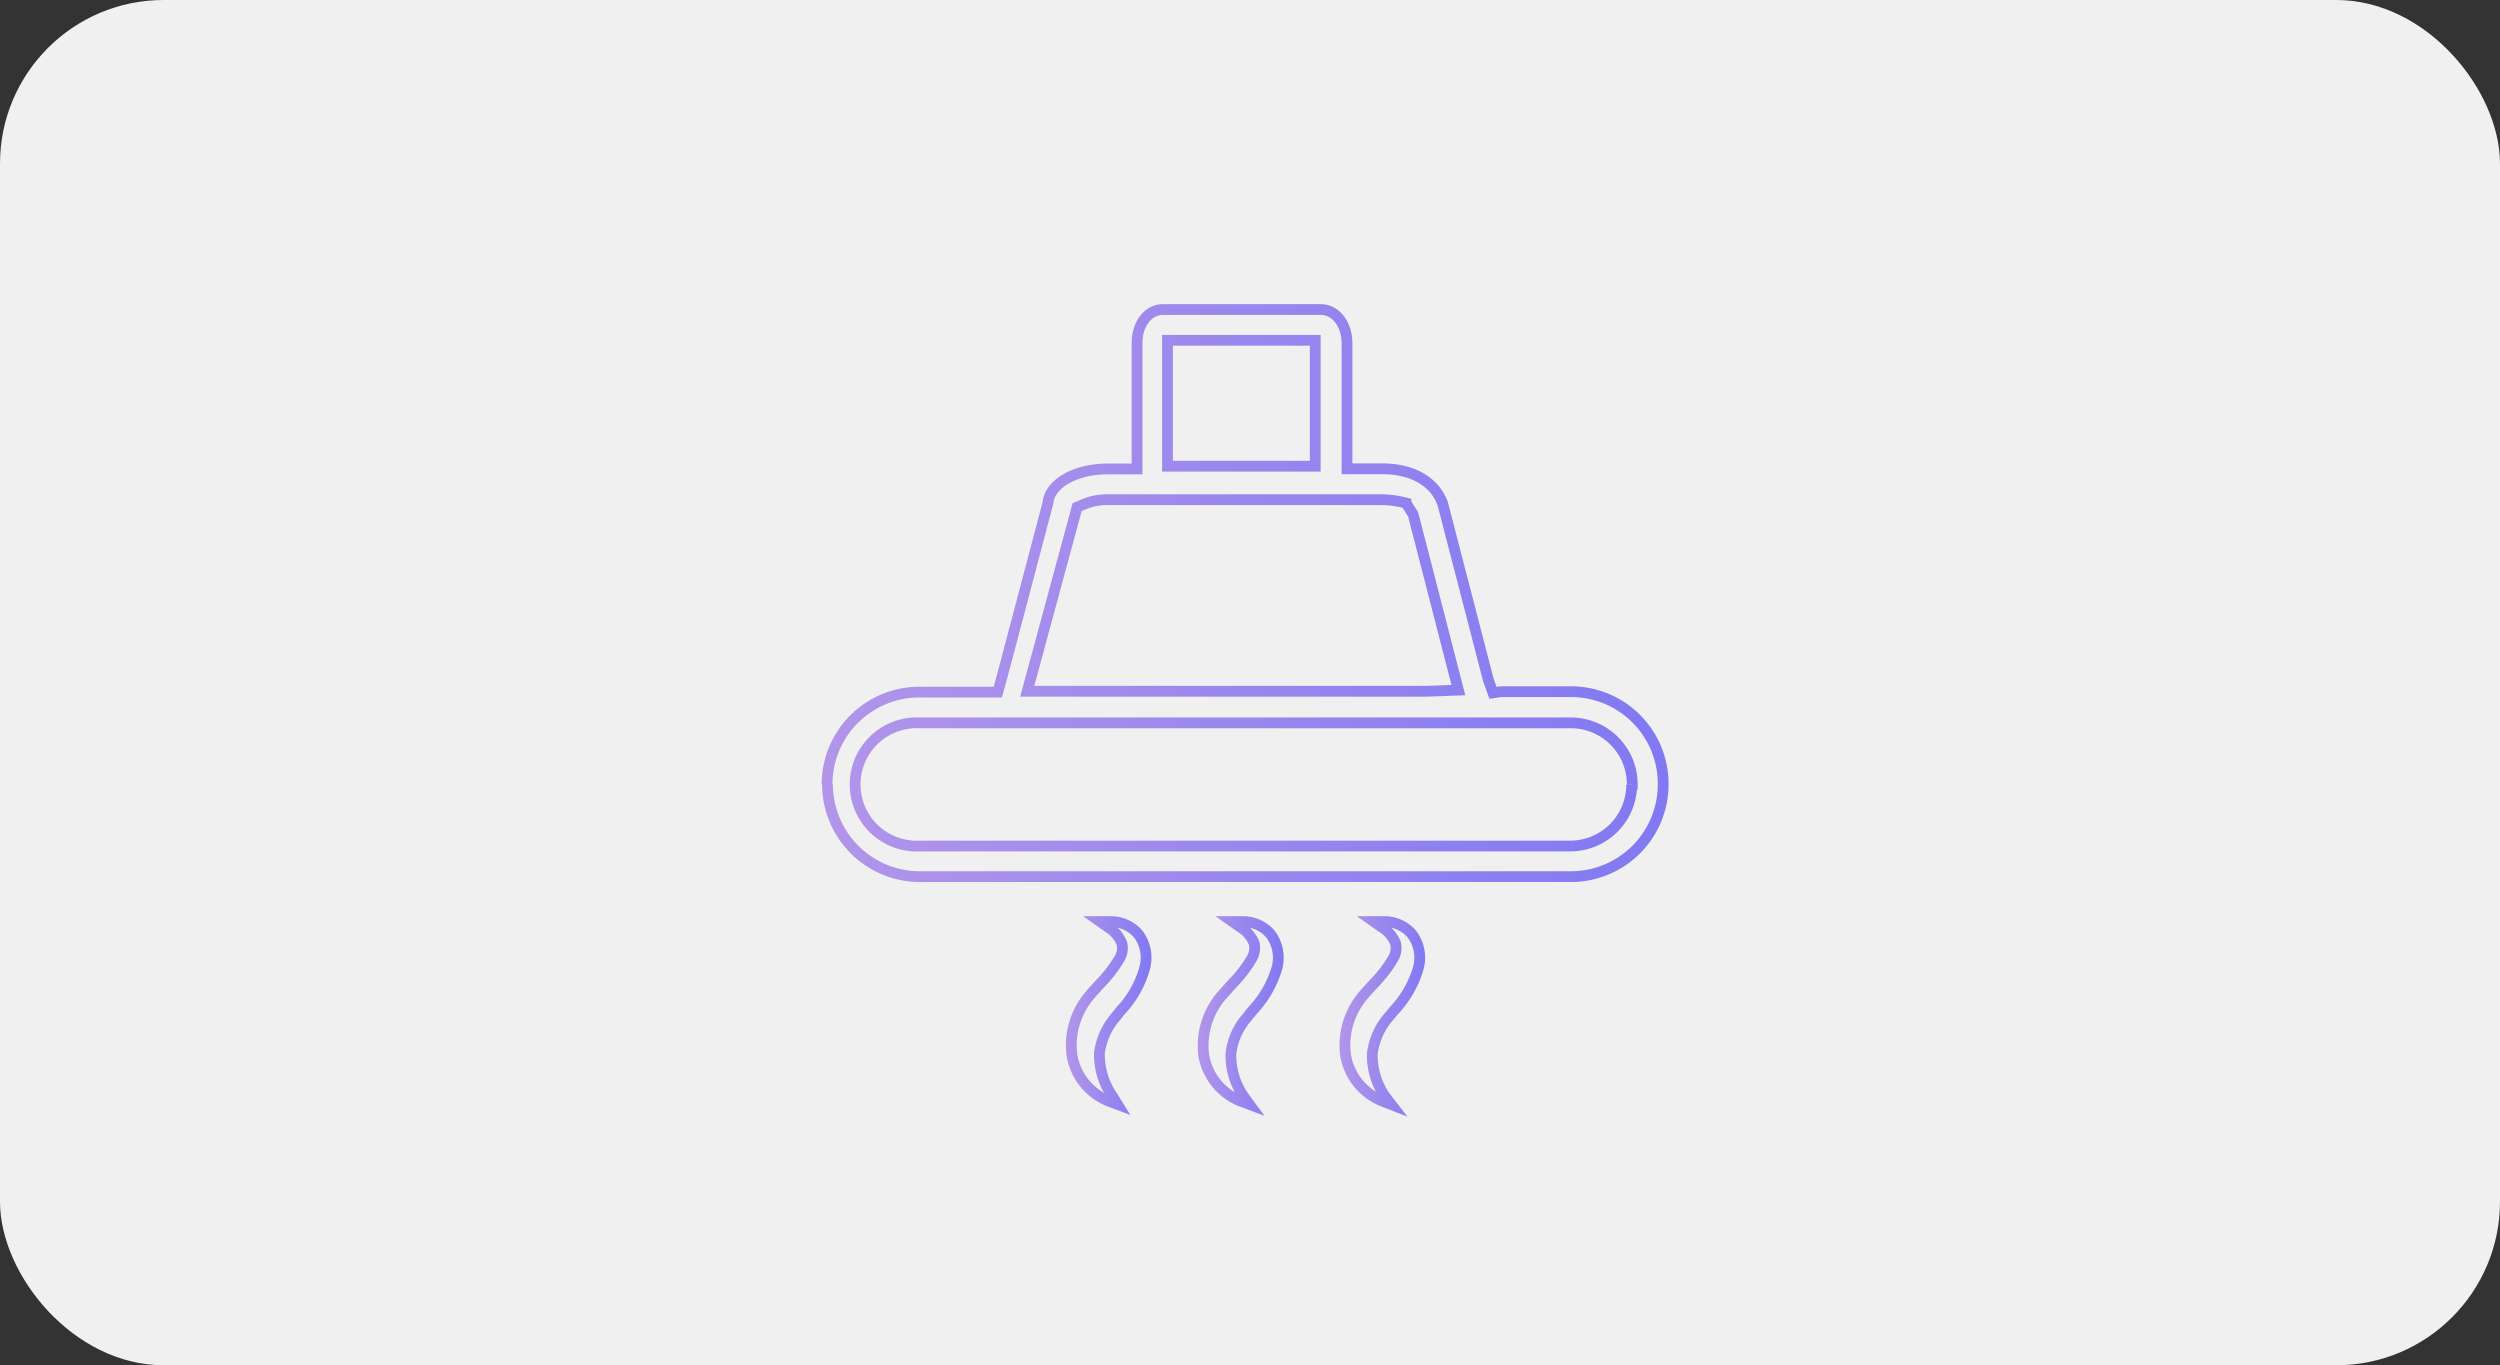 <svg xmlns="http://www.w3.org/2000/svg" xmlns:xlink="http://www.w3.org/1999/xlink" viewBox="0 0 173.96 95"><rect x="0" y="0" width="173.96" height="95" fill="#333333" stroke="none"/><defs><style>.cls-1{fill:#f0f0f0;}.cls-2,.cls-3,.cls-4,.cls-5{fill:none;stroke-miterlimit:10;stroke-width:0.75px;}.cls-2{stroke:url(#Degradado_sin_nombre_12);}.cls-3{stroke:url(#Degradado_sin_nombre_12-2);}.cls-4{stroke:url(#Degradado_sin_nombre_12-3);}.cls-5{stroke:url(#Degradado_sin_nombre_12-4);}</style><linearGradient id="Degradado_sin_nombre_12" x1="57.18" y1="41.27" x2="116.05" y2="41.27" gradientUnits="userSpaceOnUse"><stop offset="0" stop-color="#b295e9"/><stop offset="1" stop-color="#8179f2"/></linearGradient><linearGradient id="Degradado_sin_nombre_12-2" x1="74.15" y1="70.67" x2="80.17" y2="70.67" xlink:href="#Degradado_sin_nombre_12"/><linearGradient id="Degradado_sin_nombre_12-3" x1="83.32" y1="70.67" x2="89.35" y2="70.67" xlink:href="#Degradado_sin_nombre_12"/><linearGradient id="Degradado_sin_nombre_12-4" x1="93.2" y1="70.67" x2="99.22" y2="70.67" xlink:href="#Degradado_sin_nombre_12"/></defs><g id="Layer_2" data-name="Layer 2"><g id="Layer_3" data-name="Layer 3"><rect class="cls-1" width="173.96" height="95" rx="11.39"/><path class="cls-2" d="M57.55,54.58h0A6.42,6.42,0,0,1,64,48.16l5.43,0L69.75,47l3.17-12c.08-1.19,1.67-2.37,4.2-2.37h2V23.88c0-1.34.77-2.34,1.8-2.34h11c1,0,1.81,1,1.81,2.34v8.74h2.44c2.12,0,3.66.89,4.22,2.43l3.18,12.28.32.88.54-.08h4.88a6.41,6.41,0,0,1,6.42,6.42v0A6.42,6.42,0,0,1,109.25,61H64a6.43,6.43,0,0,1-6.42-6.42m56,0h0a4.28,4.28,0,0,0-4.29-4.28H64a4.29,4.29,0,1,0,0,8.57h45.25a4.28,4.28,0,0,0,4.29-4.28M99.16,48.1c.37,0,1.74-.06,2.32-.08L98.33,35.79l-.5-.79a7.12,7.12,0,0,0-1.72-.23h-19a4.17,4.17,0,0,0-1.69.32l-.47.2L71.48,48.1ZM91.52,32.44V23.68H81.24v8.76Z"/><path class="cls-3" d="M77.76,76.85l-.61-.23a4.17,4.17,0,0,1-2.56-3.2,5.35,5.35,0,0,1,1.21-4.13c.27-.32.52-.59.76-.85a9.37,9.37,0,0,0,1.32-1.71,1.38,1.38,0,0,0,.18-1.09,2.33,2.33,0,0,0-1-1.15l-.51-.36.63,0a2.52,2.52,0,0,1,2,.84,2.73,2.73,0,0,1,.46,2.43A7,7,0,0,1,78,70.3c-.12.15-.24.29-.34.43A4.77,4.77,0,0,0,76.5,73.3a5.11,5.11,0,0,0,.92,3Z"/><path class="cls-4" d="M86.94,76.85l-.61-.23a4.17,4.17,0,0,1-2.57-3.2A5.35,5.35,0,0,1,85,69.29l.76-.85a8.65,8.65,0,0,0,1.32-1.71,1.44,1.44,0,0,0,.19-1.09,2.38,2.38,0,0,0-1-1.15l-.51-.36.62,0a2.54,2.54,0,0,1,2,.84,2.72,2.72,0,0,1,.46,2.43,7.25,7.25,0,0,1-1.7,2.93c-.12.15-.24.29-.34.43a4.63,4.63,0,0,0-1.15,2.57,5.08,5.08,0,0,0,.91,3Z"/><path class="cls-5" d="M96.81,76.86l-.61-.24a4.18,4.18,0,0,1-2.57-3.2,5.35,5.35,0,0,1,1.21-4.13c.27-.32.53-.6.77-.86a8.92,8.92,0,0,0,1.31-1.7,1.43,1.43,0,0,0,.19-1.09,2.38,2.38,0,0,0-1-1.15l-.51-.36.62,0a2.52,2.52,0,0,1,2,.84,2.72,2.72,0,0,1,.46,2.43,7.31,7.31,0,0,1-1.69,2.93l-.35.42a4.79,4.79,0,0,0-1.15,2.58,5.08,5.08,0,0,0,.91,3Z"/></g></g></svg>
